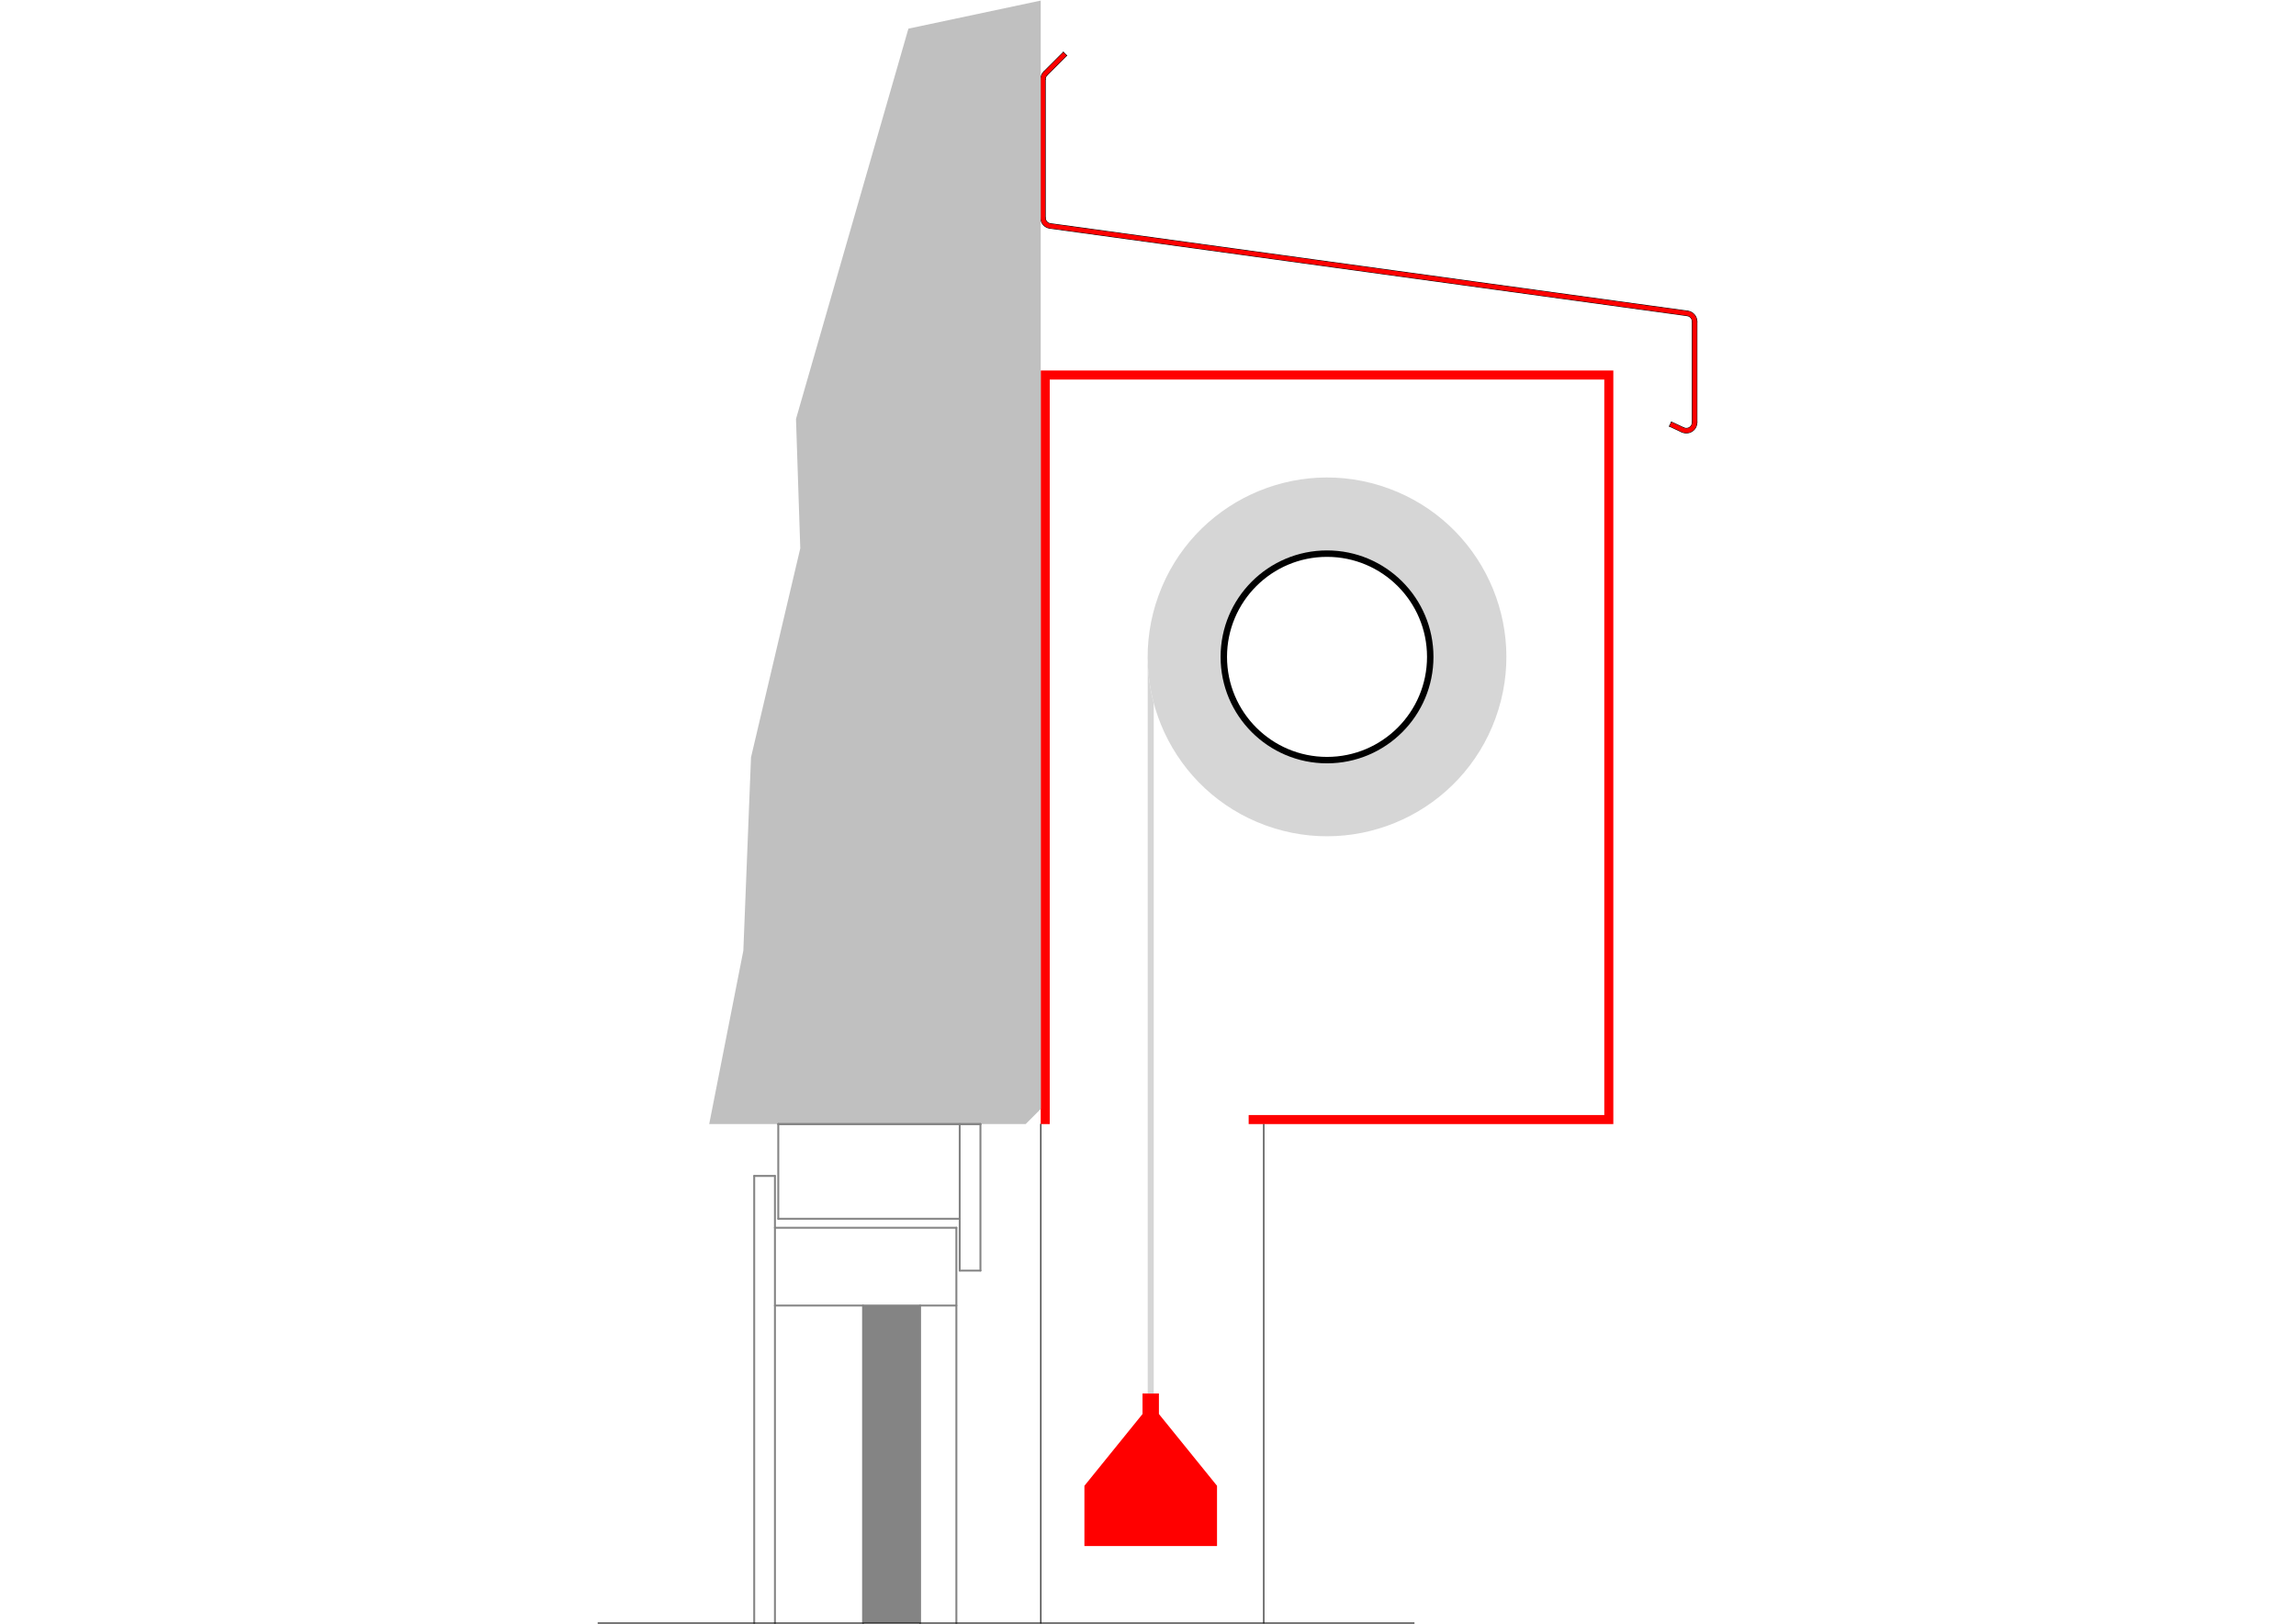 <?xml version="1.0" encoding="utf-8"?>
<!-- Generator: Adobe Illustrator 16.0.0, SVG Export Plug-In . SVG Version: 6.00 Build 0)  -->
<!DOCTYPE svg PUBLIC "-//W3C//DTD SVG 1.1//EN" "http://www.w3.org/Graphics/SVG/1.1/DTD/svg11.dtd">
<svg version="1.1" xmlns="http://www.w3.org/2000/svg" xmlns:xlink="http://www.w3.org/1999/xlink" x="0px" y="0px"
	 width="1190.55px" height="841.89px" viewBox="0 0 1190.55 841.89" enable-background="new 0 0 1190.55 841.89"
	 xml:space="preserve">
<g id="BLECH">
	<g id="LINE">
		
			<line fill="none" stroke="#000000" stroke-width="0.51" stroke-linecap="round" stroke-linejoin="round" stroke-miterlimit="10" x1="879.885" y1="166.734" x2="879.885" y2="218.99"/>
	</g>
	<g id="ARC">
		
			<path fill="none" stroke="#000000" stroke-width="0.51" stroke-linecap="round" stroke-linejoin="round" stroke-miterlimit="10" d="
			M877.541,166.734c0-1.562-1.153-2.884-2.701-3.096"/>
	</g>
	<g id="LINE_1_">
		
			<line fill="none" stroke="#000000" stroke-width="0.51" stroke-linecap="round" stroke-linejoin="round" stroke-miterlimit="10" x1="544.689" y1="115.983" x2="875.158" y2="161.315"/>
	</g>
	<g id="LINE_2_">
		
			<line fill="none" stroke="#000000" stroke-width="0.51" stroke-linecap="round" stroke-linejoin="round" stroke-miterlimit="10" x1="541.988" y1="112.887" x2="541.988" y2="41.135"/>
	</g>
	<g id="ARC_1_">
		
			<path fill="none" stroke="#000000" stroke-width="0.51" stroke-linecap="round" stroke-linejoin="round" stroke-miterlimit="10" d="
			M879.885,166.734c0-2.733-2.019-5.047-4.727-5.419"/>
	</g>
	<g id="LINE_3_">
		
			<line fill="none" stroke="#000000" stroke-width="0.51" stroke-linecap="round" stroke-linejoin="round" stroke-miterlimit="10" x1="542.904" y1="38.925" x2="553.039" y2="28.79"/>
	</g>
	<g id="LINE_4_">
		
			<line fill="none" stroke="#000000" stroke-width="0.51" stroke-linecap="round" stroke-linejoin="round" stroke-miterlimit="10" x1="872.104" y1="223.947" x2="865.722" y2="220.971"/>
	</g>
	<g id="ARC_2_">
		
			<path fill="none" stroke="#000000" stroke-width="0.51" stroke-linecap="round" stroke-linejoin="round" stroke-miterlimit="10" d="
			M542.904,38.925c-0.586,0.586-0.916,1.381-0.916,2.21"/>
	</g>
	<g id="ARC_3_">
		
			<path fill="none" stroke="#000000" stroke-width="0.51" stroke-linecap="round" stroke-linejoin="round" stroke-miterlimit="10" d="
			M539.645,112.887c0,2.734,2.018,5.047,4.726,5.419"/>
	</g>
	<g id="LINE_5_">
		
			<line fill="none" stroke="#000000" stroke-width="0.51" stroke-linecap="round" stroke-linejoin="round" stroke-miterlimit="10" x1="866.712" y1="218.846" x2="865.722" y2="220.971"/>
	</g>
	<g id="LINE_6_">
		
			<line fill="none" stroke="#000000" stroke-width="0.51" stroke-linecap="round" stroke-linejoin="round" stroke-miterlimit="10" x1="873.094" y1="221.822" x2="866.712" y2="218.846"/>
	</g>
	<g id="LINE_7_">
		
			<line fill="none" stroke="#000000" stroke-width="0.51" stroke-linecap="round" stroke-linejoin="round" stroke-miterlimit="10" x1="539.645" y1="112.887" x2="539.645" y2="41.135"/>
	</g>
	<g id="LINE_8_">
		
			<line fill="none" stroke="#000000" stroke-width="0.51" stroke-linecap="round" stroke-linejoin="round" stroke-miterlimit="10" x1="541.246" y1="37.268" x2="551.381" y2="27.133"/>
	</g>
	<g id="ARC_4_">
		
			<path fill="none" stroke="#000000" stroke-width="0.51" stroke-linecap="round" stroke-linejoin="round" stroke-miterlimit="10" d="
			M541.246,37.268c-1.025,1.026-1.602,2.417-1.602,3.868"/>
	</g>
	<g id="ARC_5_">
		
			<path fill="none" stroke="#000000" stroke-width="0.51" stroke-linecap="round" stroke-linejoin="round" stroke-miterlimit="10" d="
			M541.988,112.887c0,1.562,1.153,2.884,2.701,3.097"/>
	</g>
	<g id="LINE_9_">
		
			<line fill="none" stroke="#000000" stroke-width="0.51" stroke-linecap="round" stroke-linejoin="round" stroke-miterlimit="10" x1="877.541" y1="166.734" x2="877.541" y2="218.99"/>
	</g>
	<g id="ARC_6_">
		
			<path fill="none" stroke="#000000" stroke-width="0.51" stroke-linecap="round" stroke-linejoin="round" stroke-miterlimit="10" d="
			M873.094,221.822c1.564,0.729,3.425,0.053,4.154-1.512c0.192-0.414,0.293-0.865,0.293-1.321"/>
	</g>
	<g id="LINE_10_">
		
			<line fill="none" stroke="#000000" stroke-width="0.51" stroke-linecap="round" stroke-linejoin="round" stroke-miterlimit="10" x1="544.371" y1="118.306" x2="874.84" y2="163.638"/>
	</g>
	<g id="LINE_11_">
		
			<line fill="none" stroke="#000000" stroke-width="0.51" stroke-linecap="round" stroke-linejoin="round" stroke-miterlimit="10" x1="551.381" y1="27.133" x2="553.039" y2="28.79"/>
	</g>
	<g id="ARC_7_">
		
			<path fill="none" stroke="#000000" stroke-width="0.51" stroke-linecap="round" stroke-linejoin="round" stroke-miterlimit="10" d="
			M872.104,223.947c2.738,1.276,5.992,0.092,7.269-2.646c0.338-0.724,0.513-1.513,0.513-2.312"/>
	</g>
	<g id="LINE_12_">
		
			<line fill="none" stroke="#000000" stroke-width="0.51" stroke-linecap="round" stroke-linejoin="round" stroke-miterlimit="10" x1="539.645" y1="582.773" x2="539.645" y2="841.478"/>
	</g>
	<g id="LINE_13_">
		
			<line fill="none" stroke="#000000" stroke-width="0.51" stroke-linecap="round" stroke-linejoin="round" stroke-miterlimit="10" x1="655.287" y1="582.773" x2="655.287" y2="841.478"/>
	</g>
</g>
<g id="PRIMÄRESYSTEMTEILE">
	<g id="HATCH">
		<path fill-rule="evenodd" clip-rule="evenodd" fill="#FF0000" d="M877.541,166.734v52.255c0,0.457-0.101,0.907-0.294,1.32
			c-0.729,1.564-2.589,2.242-4.153,1.512l-6.382-2.976l-0.99,2.124l6.382,2.976c2.738,1.276,5.992,0.092,7.269-2.646
			c0.338-0.723,0.513-1.512,0.513-2.311v-52.255c0-2.733-2.019-5.047-4.727-5.419l-330.469-45.332
			c-1.547-0.212-2.701-1.535-2.701-3.096V41.135c0-0.829,0.329-1.624,0.916-2.21l10.134-10.135l-1.657-1.657l-10.135,10.135
			c-1.025,1.025-1.602,2.417-1.602,3.867v71.752c0,2.733,2.018,5.047,4.726,5.419l330.469,45.332
			C876.388,163.85,877.541,165.172,877.541,166.734L877.541,166.734z"/>
	</g>
	<g id="LINE_23_">
		
			<line fill="none" stroke="#FF0000" stroke-width="0" stroke-linecap="round" stroke-linejoin="round" stroke-miterlimit="10" x1="831.876" y1="578.085" x2="831.876" y2="196.777"/>
	</g>
	<g id="LINE_24_">
		
			<line fill="none" stroke="#FF0000" stroke-width="0" stroke-linecap="round" stroke-linejoin="round" stroke-miterlimit="10" x1="647.473" y1="578.085" x2="831.876" y2="578.085"/>
	</g>
	<g id="LINE_25_">
		
			<line fill="none" stroke="#FF0000" stroke-width="0" stroke-linecap="round" stroke-linejoin="round" stroke-miterlimit="10" x1="647.473" y1="582.773" x2="647.473" y2="578.085"/>
	</g>
	<g id="LINE_26_">
		
			<line fill="none" stroke="#FF0000" stroke-width="0" stroke-linecap="round" stroke-linejoin="round" stroke-miterlimit="10" x1="836.564" y1="582.773" x2="647.473" y2="582.773"/>
	</g>
	<g id="LINE_27_">
		
			<line fill="none" stroke="#FF0000" stroke-width="0" stroke-linecap="round" stroke-linejoin="round" stroke-miterlimit="10" x1="836.564" y1="192.089" x2="836.564" y2="582.773"/>
	</g>
	<g id="LINE_28_">
		
			<line fill="none" stroke="#FF0000" stroke-width="0" stroke-linecap="round" stroke-linejoin="round" stroke-miterlimit="10" x1="539.645" y1="192.089" x2="836.564" y2="192.089"/>
	</g>
	<g id="LINE_29_">
		
			<line fill="none" stroke="#FF0000" stroke-width="0" stroke-linecap="round" stroke-linejoin="round" stroke-miterlimit="10" x1="539.645" y1="582.773" x2="539.645" y2="192.089"/>
	</g>
	<g id="LINE_30_">
		
			<line fill="none" stroke="#FF0000" stroke-width="0" stroke-linecap="round" stroke-linejoin="round" stroke-miterlimit="10" x1="544.333" y1="196.777" x2="544.333" y2="582.773"/>
	</g>
	<g id="LINE_31_">
		
			<line fill="none" stroke="#FF0000" stroke-width="0" stroke-linecap="round" stroke-linejoin="round" stroke-miterlimit="10" x1="831.876" y1="196.777" x2="544.333" y2="196.777"/>
	</g>
	<g id="LINE_32_">
		
			<line fill="none" stroke="#FF0000" stroke-width="0" stroke-linecap="round" stroke-linejoin="round" stroke-miterlimit="10" x1="544.333" y1="582.773" x2="539.645" y2="582.773"/>
	</g>
	<g id="HATCH_4_">
		<polygon fill-rule="evenodd" clip-rule="evenodd" fill="#FF0000" points="544.333,196.777 831.876,196.777 831.876,578.085 
			647.474,578.085 647.474,582.774 836.564,582.774 836.564,192.089 539.645,192.089 539.645,582.774 544.333,582.774 
			544.333,196.777 		"/>
	</g>
	<g id="LINE_33_">
		
			<line fill="none" stroke="#FF0000" stroke-width="0" stroke-linecap="round" stroke-linejoin="round" stroke-miterlimit="10" x1="600.936" y1="722.472" x2="592.433" y2="722.472"/>
	</g>
	<g id="LINE_34_">
		
			<line fill="none" stroke="#FF0000" stroke-width="0" stroke-linecap="round" stroke-linejoin="round" stroke-miterlimit="10" x1="592.433" y1="722.472" x2="592.433" y2="733.095"/>
	</g>
	<g id="LINE_35_">
		
			<line fill="none" stroke="#FF0000" stroke-width="0" stroke-linecap="round" stroke-linejoin="round" stroke-miterlimit="10" x1="592.433" y1="733.095" x2="562.304" y2="770.302"/>
	</g>
	<g id="LINE_36_">
		
			<line fill="none" stroke="#FF0000" stroke-width="0" stroke-linecap="round" stroke-linejoin="round" stroke-miterlimit="10" x1="562.304" y1="770.302" x2="562.304" y2="801.556"/>
	</g>
	<g id="LINE_37_">
		
			<line fill="none" stroke="#FF0000" stroke-width="0" stroke-linecap="round" stroke-linejoin="round" stroke-miterlimit="10" x1="562.304" y1="801.556" x2="631.064" y2="801.556"/>
	</g>
	<g id="LINE_38_">
		
			<line fill="none" stroke="#FF0000" stroke-width="0" stroke-linecap="round" stroke-linejoin="round" stroke-miterlimit="10" x1="631.064" y1="801.556" x2="631.064" y2="770.302"/>
	</g>
	<g id="LINE_39_">
		
			<line fill="none" stroke="#FF0000" stroke-width="0" stroke-linecap="round" stroke-linejoin="round" stroke-miterlimit="10" x1="631.064" y1="770.302" x2="600.936" y2="733.095"/>
	</g>
	<g id="LINE_40_">
		
			<line fill="none" stroke="#FF0000" stroke-width="0" stroke-linecap="round" stroke-linejoin="round" stroke-miterlimit="10" x1="600.936" y1="733.095" x2="600.936" y2="722.472"/>
	</g>
	<g id="HATCH_5_">
		<polygon fill-rule="evenodd" clip-rule="evenodd" fill="#FF0000" points="562.304,801.557 631.064,801.557 631.064,770.302 
			600.936,733.095 600.936,722.472 592.433,722.472 592.433,733.095 562.304,770.302 562.304,801.557 		"/>
	</g>
</g>
<g id="WÄNDE">
	<g id="HATCH_1_">
		<polygon fill-rule="evenodd" clip-rule="evenodd" fill="#C0C0C0" points="412.748,217.215 414.966,284.286 389.421,392.651 
			385.445,492.882 367.743,582.774 531.831,582.774 539.645,574.959 539.645,0.302 471.039,14.85 412.748,217.215 		"/>
	</g>
	<g id="LINE_14_">
		
			<line fill="none" stroke="#C0C0C0" stroke-width="0" stroke-linecap="round" stroke-linejoin="round" stroke-miterlimit="10" x1="539.645" y1="0.302" x2="471.039" y2="14.85"/>
	</g>
	<g id="LINE_15_">
		
			<line fill="none" stroke="#C0C0C0" stroke-width="0" stroke-linecap="round" stroke-linejoin="round" stroke-miterlimit="10" x1="539.645" y1="574.959" x2="539.645" y2="0.302"/>
	</g>
	<g id="LINE_16_">
		
			<line fill="none" stroke="#C0C0C0" stroke-width="0" stroke-linecap="round" stroke-linejoin="round" stroke-miterlimit="10" x1="531.831" y1="582.773" x2="539.645" y2="574.959"/>
	</g>
	<g id="LINE_17_">
		
			<line fill="none" stroke="#C0C0C0" stroke-width="0" stroke-linecap="round" stroke-linejoin="round" stroke-miterlimit="10" x1="531.831" y1="582.773" x2="367.743" y2="582.773"/>
	</g>
	<g id="LINE_18_">
		
			<line fill="none" stroke="#C0C0C0" stroke-width="0" stroke-linecap="round" stroke-linejoin="round" stroke-miterlimit="10" x1="471.039" y1="14.85" x2="412.748" y2="217.215"/>
	</g>
	<g id="LINE_19_">
		
			<line fill="none" stroke="#C0C0C0" stroke-width="0" stroke-linecap="round" stroke-linejoin="round" stroke-miterlimit="10" x1="412.748" y1="217.215" x2="414.967" y2="284.286"/>
	</g>
	<g id="LINE_20_">
		
			<line fill="none" stroke="#C0C0C0" stroke-width="0" stroke-linecap="round" stroke-linejoin="round" stroke-miterlimit="10" x1="414.967" y1="284.286" x2="389.421" y2="392.65"/>
	</g>
	<g id="LINE_21_">
		
			<line fill="none" stroke="#C0C0C0" stroke-width="0" stroke-linecap="round" stroke-linejoin="round" stroke-miterlimit="10" x1="389.421" y1="392.65" x2="385.445" y2="492.882"/>
	</g>
	<g id="LINE_22_">
		
			<line fill="none" stroke="#C0C0C0" stroke-width="0" stroke-linecap="round" stroke-linejoin="round" stroke-miterlimit="10" x1="385.445" y1="492.882" x2="367.743" y2="582.773"/>
	</g>
</g>
<g id="GEWEBE">
	<g id="CIRCLE">
		<path fill="none" stroke="#D6D6D6" stroke-width="0" stroke-linecap="round" stroke-linejoin="round" stroke-miterlimit="10" d="
			M781.087,340.556c0-51.353-41.63-92.983-92.982-92.983c-51.354,0-92.983,41.63-92.983,92.983s41.629,92.983,92.983,92.983
			C739.457,433.539,781.087,391.909,781.087,340.556L781.087,340.556z"/>
	</g>
	<g id="HATCH_2_">
		<path fill-rule="evenodd" clip-rule="evenodd" fill="#D6D6D6" d="M600.729,308.754c-17.564,48.255,7.316,101.613,55.573,119.177
			c48.256,17.564,101.613-7.317,119.177-55.573c17.564-48.257-7.316-101.614-55.573-119.177
			C671.65,235.617,618.293,260.497,600.729,308.754L600.729,308.754z M636.707,321.848c-10.332,28.386,4.305,59.773,32.69,70.105
			c28.386,10.332,59.772-4.305,70.104-32.691c10.331-28.385-4.305-59.773-32.69-70.103
			C678.426,278.827,647.039,293.462,636.707,321.848L636.707,321.848z"/>
	</g>
	<g id="ARC_8_">
		<path fill="none" stroke="#D6D6D6" stroke-width="0" stroke-linecap="round" stroke-linejoin="round" stroke-miterlimit="10" d="
			M595.122,340.556c0,8.07,1.05,16.106,3.125,23.905"/>
	</g>
	<g id="LINE_41_">
		
			<line fill="none" stroke="#D6D6D6" stroke-width="0" stroke-linecap="round" stroke-linejoin="round" stroke-miterlimit="10" x1="595.122" y1="722.472" x2="598.247" y2="722.472"/>
	</g>
	<g id="LINE_42_">
		
			<line fill="none" stroke="#D6D6D6" stroke-width="0" stroke-linecap="round" stroke-linejoin="round" stroke-miterlimit="10" x1="598.247" y1="722.472" x2="598.247" y2="364.461"/>
	</g>
	<g id="LINE_43_">
		
			<line fill="none" stroke="#D6D6D6" stroke-width="0" stroke-linecap="round" stroke-linejoin="round" stroke-miterlimit="10" x1="595.122" y1="340.556" x2="595.122" y2="722.472"/>
	</g>
	<g id="HATCH_6_">
		<path fill-rule="evenodd" clip-rule="evenodd" fill="#D6D6D6" d="M598.247,364.46c-2.075-7.798-3.125-15.835-3.125-23.905v381.917
			h3.125V364.46L598.247,364.46z"/>
	</g>
</g>
<g id="STAHLBAU">
	<g id="CIRCLE_1_">
		
			<path fill="none" stroke="#000000" stroke-width="0.992" stroke-linecap="round" stroke-linejoin="round" stroke-miterlimit="10" d="
			M742.8,340.556c0-30.208-24.488-54.696-54.695-54.696c-30.208,0-54.696,24.488-54.696,54.696s24.488,54.696,54.696,54.696
			C718.312,395.251,742.8,370.763,742.8,340.556L742.8,340.556z"/>
	</g>
	<g id="CIRCLE_2_">
		
			<path fill="none" stroke="#000000" stroke-width="0.992" stroke-linecap="round" stroke-linejoin="round" stroke-miterlimit="10" d="
			M740.456,340.556c0-28.913-23.438-52.352-52.352-52.352s-52.352,23.438-52.352,52.352s23.438,52.352,52.352,52.352
			S740.456,369.469,740.456,340.556L740.456,340.556z"/>
	</g>
	<g id="HATCH_3_">
		<path fill-rule="evenodd" clip-rule="evenodd" d="M636.707,321.848c-10.332,28.386,4.305,59.773,32.69,70.105
			c28.386,10.332,59.772-4.305,70.104-32.691c10.331-28.385-4.305-59.773-32.69-70.103
			C678.426,278.827,647.039,293.462,636.707,321.848L636.707,321.848z M638.909,322.649c-9.888,27.171,4.121,57.212,31.29,67.1
			c27.17,9.889,57.211-4.119,67.1-31.288c9.889-27.169-4.12-57.211-31.289-67.1C678.84,281.472,648.799,295.48,638.909,322.649
			L638.909,322.649z"/>
	</g>
</g>
<g id="PROMAT">
	<g id="HATCH_7_">
		<polygon fill-rule="evenodd" clip-rule="evenodd" fill="#848484" points="447.527,676.851 447.527,841.478 477.094,841.478 
			477.094,676.851 447.527,676.851 		"/>
	</g>
	<g id="LINE_45_">
		
			<line fill="none" stroke="#848484" stroke-width="0.992" stroke-linecap="round" stroke-linejoin="round" stroke-miterlimit="10" x1="495.909" y1="636.532" x2="401.833" y2="636.532"/>
	</g>
	<g id="LINE_46_">
		
			<line fill="none" stroke="#848484" stroke-width="0.992" stroke-linecap="round" stroke-linejoin="round" stroke-miterlimit="10" x1="508.39" y1="582.773" x2="403.561" y2="582.773"/>
	</g>
	<g id="LINE_47_">
		
			<line fill="none" stroke="#848484" stroke-width="0.992" stroke-linecap="round" stroke-linejoin="round" stroke-miterlimit="10" x1="495.909" y1="636.532" x2="495.909" y2="841.478"/>
	</g>
	<g id="LINE_48_">
		
			<line fill="none" stroke="#848484" stroke-width="0.992" stroke-linecap="round" stroke-linejoin="round" stroke-miterlimit="10" x1="497.638" y1="658.746" x2="508.39" y2="658.746"/>
	</g>
	<g id="LINE_49_">
		
			<line fill="none" stroke="#848484" stroke-width="0.992" stroke-linecap="round" stroke-linejoin="round" stroke-miterlimit="10" x1="497.638" y1="658.746" x2="497.638" y2="582.773"/>
	</g>
	<g id="LINE_50_">
		
			<line fill="none" stroke="#848484" stroke-width="0.992" stroke-linecap="round" stroke-linejoin="round" stroke-miterlimit="10" x1="495.909" y1="676.85" x2="401.833" y2="676.85"/>
	</g>
	<g id="LINE_51_">
		
			<line fill="none" stroke="#848484" stroke-width="0.992" stroke-linecap="round" stroke-linejoin="round" stroke-miterlimit="10" x1="508.39" y1="658.746" x2="508.39" y2="582.773"/>
	</g>
	<g id="LINE_52_">
		
			<line fill="none" stroke="#848484" stroke-width="0.992" stroke-linecap="round" stroke-linejoin="round" stroke-miterlimit="10" x1="401.833" y1="609.653" x2="391.081" y2="609.653"/>
	</g>
	<g id="LINE_53_">
		
			<line fill="none" stroke="#848484" stroke-width="0.992" stroke-linecap="round" stroke-linejoin="round" stroke-miterlimit="10" x1="477.094" y1="676.85" x2="477.094" y2="841.478"/>
	</g>
	<g id="LINE_54_">
		
			<line fill="none" stroke="#848484" stroke-width="0.992" stroke-linecap="round" stroke-linejoin="round" stroke-miterlimit="10" x1="391.081" y1="841.478" x2="391.081" y2="609.653"/>
	</g>
	<g id="LINE_55_">
		
			<line fill="none" stroke="#848484" stroke-width="0.992" stroke-linecap="round" stroke-linejoin="round" stroke-miterlimit="10" x1="447.527" y1="841.478" x2="447.527" y2="676.85"/>
	</g>
	<g id="LINE_56_">
		
			<line fill="none" stroke="#848484" stroke-width="0.992" stroke-linecap="round" stroke-linejoin="round" stroke-miterlimit="10" x1="403.561" y1="631.867" x2="497.638" y2="631.867"/>
	</g>
	<g id="LINE_57_">
		
			<line fill="none" stroke="#848484" stroke-width="0.992" stroke-linecap="round" stroke-linejoin="round" stroke-miterlimit="10" x1="403.561" y1="582.773" x2="403.561" y2="631.867"/>
	</g>
	<g id="LINE_58_">
		
			<line fill="none" stroke="#848484" stroke-width="0.992" stroke-linecap="round" stroke-linejoin="round" stroke-miterlimit="10" x1="401.833" y1="841.478" x2="401.833" y2="609.653"/>
	</g>
	<g id="LINE_59_">
		
			<line fill="none" stroke="#848484" stroke-width="0.992" stroke-linecap="round" stroke-linejoin="round" stroke-miterlimit="10" x1="508.39" y1="582.773" x2="403.561" y2="582.773"/>
	</g>
</g>
<g id="MITTELLINIEN">
	<g id="LINE_44_">
		
			<line fill="none" stroke="#000000" stroke-width="0.51" stroke-linecap="round" stroke-linejoin="round" stroke-miterlimit="10" stroke-dasharray="1000,523.764,0.01,523.764" x1="733.247" y1="841.478" x2="310.115" y2="841.478"/>
	</g>
</g>
</svg>
